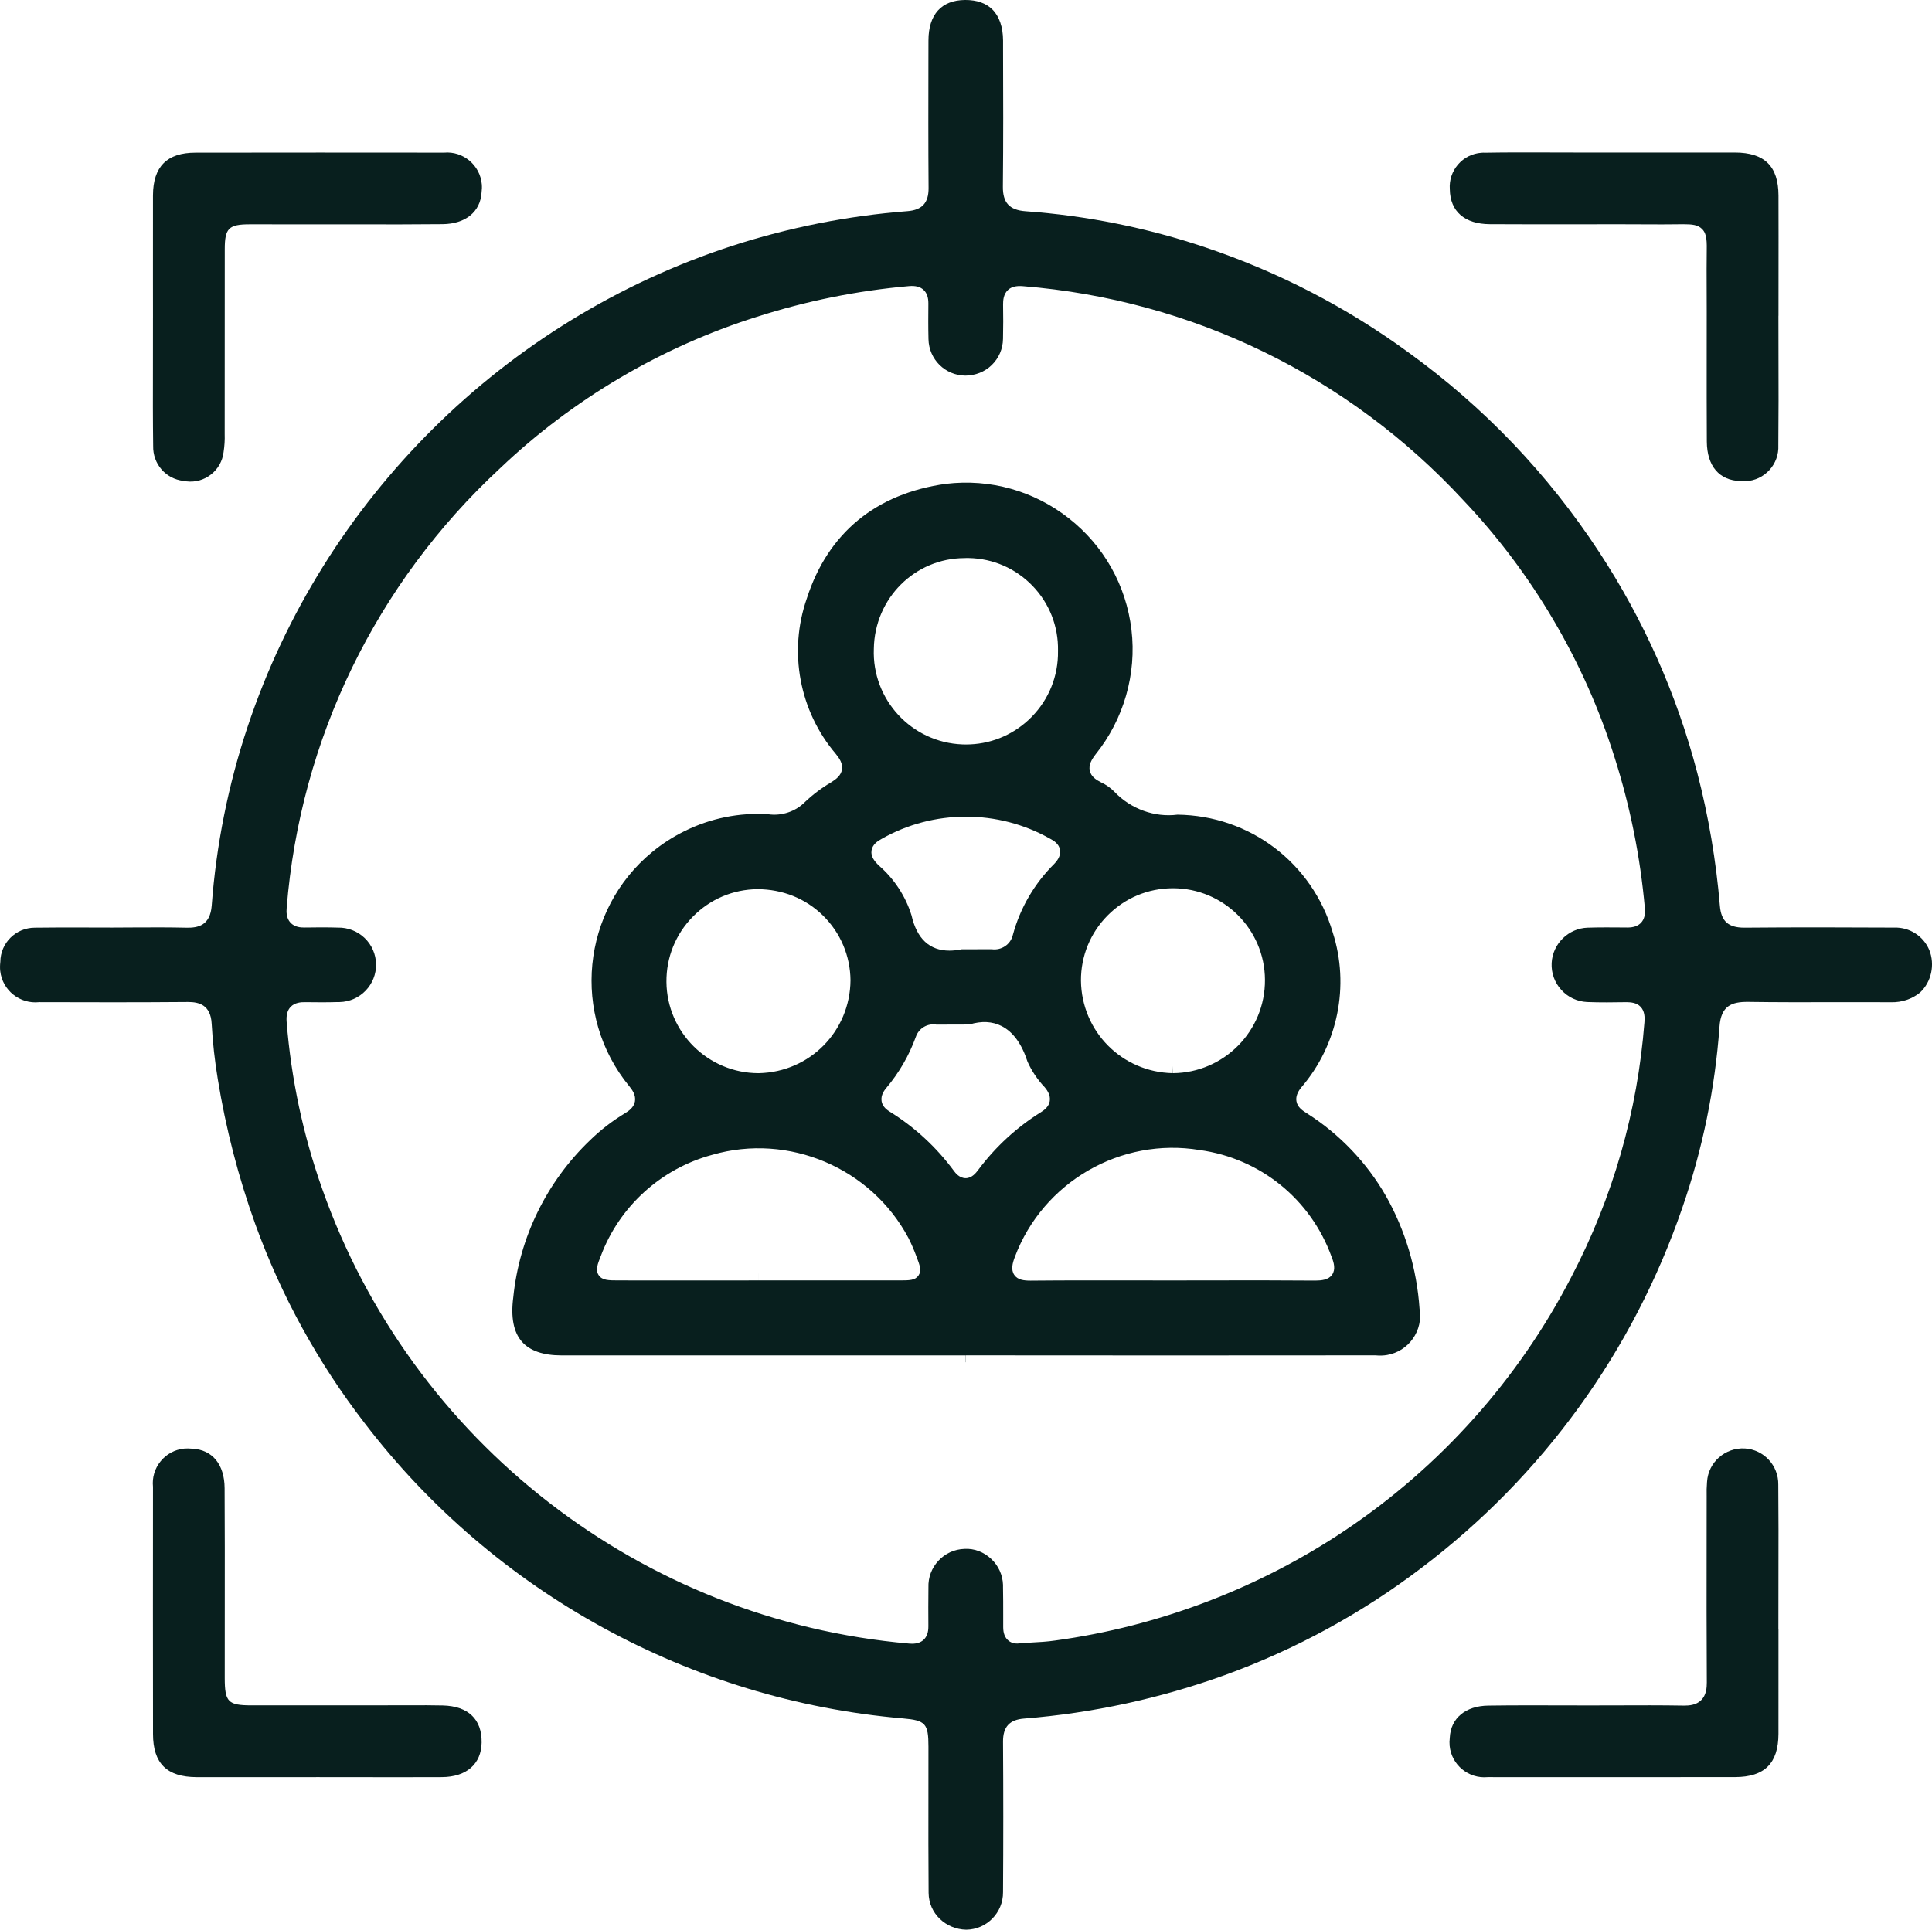 <?xml version="1.0" encoding="UTF-8"?>
<svg id="Layer_1" data-name="Layer 1" xmlns="http://www.w3.org/2000/svg" viewBox="0 0 1338.28 1336.98">
  <defs>
    <style>
      .cls-1 {
        fill: none;
      }

      .cls-2 {
        fill: #081f1e;
      }
    </style>
  </defs>
  <g>
    <path class="cls-1" d="M333.58,133.4c-.8,13.36-11.13,21.76-26.95,21.92-19.43.21-38.86.17-58.31.14l-75.34-.03c-14.53,0-17.28,2.72-17.29,17.14-.04,42.63-.06,85.28-.05,128.09.14,4.15-.11,8.34-.77,12.61-.73,6.14-3.8,11.62-8.66,15.45-4.85,3.82-10.91,5.54-17.05,4.8-.58-.07-1.17-.16-2.11-.33-12.25-1.39-21.26-11.74-20.95-24.24-.24-18.03-.2-36.06-.16-54.09l.02-34.59h.01l-.02-28.32c-.01-18.88-.03-37.75.02-56.62.08-19.88,9.7-29.54,29.42-29.54,57.29-.09,114.59-.08,172.29-.02,13.15-1.17,24.93,8.71,26.07,21.96.15,1.76.1,3.55-.17,5.67Z"/>
    <path class="cls-1" d="M333.63,1207.27c-.22,14.93-10.51,23.91-27.53,24-19.09.08-38.18.05-57.27.03l-28.66-.03-27.99.03c-18.66,0-37.33.02-56-.02-20.56-.06-30.15-9.52-30.18-29.8-.08-56.95-.08-113.91-.02-171.36-.66-6.41,1.22-12.69,5.29-17.69,4.06-4.99,9.84-8.11,16.24-8.77,1.76-.16,3.55-.15,5.64.06,13.95.67,22.34,10.87,22.44,27.32.16,27.62.14,55.23.11,82.86l-.02,48.85c.05,16.49,2.3,18.77,18.48,18.81l109.95-.04c7.57-.04,15.12-.08,22.66.11,17.56.45,27.09,9.56,26.86,25.64Z"/>
    <path class="cls-1" d="M665.7,652.96l.02.11v-.11h-.02ZM672.28,714.54v.05-.02s.01-.01.01-.01v-.02ZM672.28,714.54v.05-.02s.01-.01.01-.01v-.02ZM665.7,652.96l.02.11v-.11h-.02ZM665.7,652.96l.02.11v-.11h-.02ZM672.28,714.54v.05-.02s.01-.01.01-.01v-.02ZM672.28,714.54v.05-.02s.01-.01.01-.01v-.02ZM665.7,652.96l.02.11v-.11h-.02ZM983.31,906.85c-1.86-27.7-9.91-54.6-23.34-78.31-13.24-23.07-32.13-42.83-54.6-57.12-2.92-1.83-6.6-4.13-7.33-8.44-.51-3,.57-6.12,3.32-9.52,25.37-29.46,33.69-70.56,21.82-107.4-14.2-48.25-57.42-81-107.59-81.6-15.72,2-32.19-3.88-43.54-15.76-2.69-2.78-5.86-5.03-9.4-6.66-3.2-1.6-6.82-3.88-7.76-7.99-.96-4.16,1.39-7.96,4.07-11.46,19.45-24.19,28.47-55.6,24.79-86.3-3.67-30.67-19.06-58.07-43.33-77.15-24.28-19.09-54.54-27.58-85.19-23.91-48.42,6.66-81.75,34.08-96.31,79.28-12.93,36.9-5.24,78.17,20.04,107.84,2.53,3.11,4.95,6.75,4.27,10.87-.67,4.04-4.02,6.63-7.2,8.63-6.67,3.91-12.79,8.5-18.32,13.72-6.51,6.64-16.1,9.94-25.47,8.61-19.87-1.34-40.07,2.7-58.18,11.72-7.9,3.91-15.35,8.7-22.15,14.29-49.2,40.38-56.37,113.25-15.99,162.45,2.01,2.4,4.64,6.14,3.9,10.44-.72,4.15-4.22,6.68-7.19,8.41-8.6,5.21-16.68,11.46-23.94,18.54-30.07,28.77-48.93,67.38-53.14,108.73-1.83,13.91.18,24.24,5.97,30.84,5.51,6.29,14.75,9.48,27.44,9.48h279.93v4.76l.12-.04v-4.76c94.55.1,189.14.1,283.74,0,3.04.28,5.59.19,8.08-.24,7.28-1.27,13.62-5.29,17.86-11.32,4.24-6.04,5.88-13.36,4.62-20.63ZM767.23,634.29c11.98-12.09,27.95-18.79,44.98-18.87h.29c35,0,63.56,28.4,63.73,63.43.24,35.45-28.37,64.45-63.78,64.7l-.04-4.76v-.67.67s-.11,4.76-.11,4.76c-35.19-.74-63.1-28.88-63.53-64.07-.08-17.06,6.48-33.1,18.46-45.19ZM605.3,449.58c.5-35.23,28.66-62.89,62.96-62.89h.72v-.04h2.06c16.81.32,32.51,7.16,44.19,19.27,11.68,12.12,17.94,28.06,17.64,44.89.02,1.07.01,2.36-.04,3.64-.64,17.03-7.89,32.79-20.39,44.38-11.89,11.02-27.19,17-43.31,17-.83,0-1.66-.02-2.49-.05-35.17-1.34-62.68-31.03-61.34-66.2ZM603.69,589.34c.6-4.21,4.25-6.63,6.95-8.08,35.91-20.5,80.7-20.58,116.78-.14,2.75,1.42,6.17,3.68,6.85,7.73.79,4.61-2.79,8.39-3.96,9.64-13.81,13.68-23.71,30.69-28.72,49.3-1.52,6.54-7.84,10.82-14.64,9.89l-20.76.04c-3.02.62-5.86.92-8.52.92-13.73,0-22.56-8.19-26.27-24.43-4.09-13.23-11.97-25.31-22.71-34.61-2.91-2.85-5.59-6.12-5-10.26ZM479.9,635.14c11.93-12.15,27.87-18.93,44.9-19.08,17.17.1,33.09,6.33,45.25,18.25,12.14,11.93,18.92,27.88,19.08,44.91-.31,35.32-28.17,63.54-63.4,64.33h-.34c-34.86,0-63.43-28.28-63.75-63.17-.15-17.02,6.33-33.09,18.26-45.24ZM636.23,883.72c-2.35,3.41-6.25,3.41-13.32,3.41h-97.32v-4.76h-.01v4.76c-16.22.02-32.44.04-48.66.04s-32.44-.02-48.66-.04c-6.69-.01-11.11-.01-13.54-3.61-2.43-3.58-.72-7.86,1.44-13.27,12.82-34.34,41.7-60.59,77.2-70.13,52.87-15.27,110.07,8.98,135.93,57.66,2.11,4.19,3.95,8.48,5.54,12.82,2.31,6.06,3.72,9.75,1.4,13.12ZM677.76,810.37c-1.68,2.23-4.48,5.93-8.85,5.93h-.01c-4.37-.01-7.17-3.75-8.08-4.98-12.19-16.52-27.19-30.37-44.61-41.18-3.25-2.01-5.07-4.37-5.54-7.21-.72-4.32,2.24-7.89,3.21-9.07,8.93-10.59,15.82-22.53,20.53-35.51,2.02-5.89,8.03-9.51,14.26-8.45l22.79-.07c8.36-2.58,15.89-2.23,22.38,1.1,7.9,4.03,13.92,12.3,17.89,24.59,2.81,6.35,6.92,12.52,12.02,17.89,1.24,1.52,4.16,5.19,3.4,9.54-.67,3.86-3.79,6.19-6.08,7.61-16.83,10.51-31.41,23.9-43.31,39.81ZM922.77,883.13c-2.52,3.69-7.44,4.08-11.61,4.11-24.32-.2-48.63-.18-72.94-.13l-26.24.04-25.96-.03c-23.78-.03-47.56-.07-71.32.15-.24,0-.49.01-.74.01-4.63,0-8.91-.42-11.34-3.91-2.5-3.6-1.3-8.16.37-12.55,19.5-51.89,73.39-83.07,128.09-74.01,41.92,5.75,76.97,34.13,91.34,74.07,1.56,3.91,2.87,8.56.35,12.25ZM672.28,714.59v-.02s.01-.01.01-.01v-.02s-.01.05-.01.05ZM665.72,652.96h-.02l.02.11v-.11ZM665.7,652.96l.02.11v-.11h-.02ZM672.28,714.54v.05-.02s.01-.01.01-.01v-.02ZM672.28,714.54v.05-.02s.01-.01.01-.01v-.02ZM665.7,652.96l.02.11v-.11h-.02ZM665.7,652.96l.02.11v-.11h-.02ZM665.7,652.96l.02.11v-.11h-.02Z"/>
    <path class="cls-1" d="M1231.94,1145.35v-16.52s-.07.05-.07.05l.04-38.02c.05-20.74.09-41.48-.11-62.21.18-13.33-10.01-24.3-23.2-25.1-13.6-.7-25.32,9.55-26.15,23.15-.27,3.39-.37,6.72-.26,10.04l-.03,30.07c-.04,32.97-.08,65.95.13,98.92.02,3.58-.36,8.73-3.92,12.24-3.51,3.48-8.47,3.77-12.01,3.75-15.52-.27-31.06-.21-46.58-.15l-19.23.04-20.93-.04c-6.53-.01-13.05-.03-19.57-.03-9.72,0-19.43.03-29.14.18-15.75.21-25.96,8.69-26.65,22.15-.25,2.12-.28,3.92-.11,5.68,1.27,13.25,13.12,22.99,26.33,21.72,57.44.04,114.42.05,171.38-.02,20.43-.03,29.99-9.54,30.06-29.93.05-18.65.04-37.32.02-55.97ZM1336.35,658.1c-4.11-9.65-13.69-15.74-24.18-15.4-33.08-.17-68.46-.27-104.27.05-10.71-.13-15.63-4.43-16.55-15.1-2.59-31.05-7.85-62.04-15.65-92.13-14.23-54.49-37.12-106-68.04-153.11-35.31-53.9-79.7-100.38-131.93-138.14-42.91-31.38-90.19-55.87-140.57-72.79-40.34-13.61-82.32-22.05-124.76-25.11-11.14-.8-15.83-5.89-15.72-17.01.34-31.65.24-63.86.13-95v-6.21c-.04-9.33-2.6-16.78-7.4-21.55-4.43-4.38-10.7-6.6-18.64-6.6h-.26c-16.36.11-25.37,10.08-25.38,28.1l-.03,12.51c-.06,29.89-.11,59.78.11,89.67.07,10.27-4.42,15.21-14.59,16.03-41.17,3.19-81.93,11.25-121.17,23.95-157.92,51.22-283.52,175.85-335.96,333.37-13.35,40.06-21.71,81.72-24.84,123.81-1.05,13.84-9.48,15.47-17.43,15.33-12.16-.29-24.35-.23-36.54-.17l-14.98.08-16.21-.04c-12.39-.04-24.81-.09-37.22.11h-.12c-13.16,0-23.83,10.59-23.92,23.65-.28,2.48-.29,4.42-.08,6.33,1.48,13.41,13.6,23.07,27,21.62,34.61.1,68.69.18,102.75-.11h.38c7.33,0,15.66,1.83,16.34,15.09.7,12.79,2.13,25.7,4.23,38.34,5.55,34.16,14.29,67.99,26,100.55,17.99,49.66,43.48,96.03,75.74,137.82,89.78,117.4,225.7,191.95,372.93,204.56,15.63,1.36,17.6,3.57,17.6,19.64l-.02,32.39c-.03,22.95-.06,45.9.13,68.85.14,14.2,11.8,25.17,26.04,25.5,14.21-.15,25.65-11.83,25.51-26.04.23-34.61.23-69.62,0-104.15-.07-10.31,4.41-15.27,14.52-16.08,47.51-3.79,94.31-13.92,139.1-30.11,49.04-17.8,94.96-42.86,136.49-74.48,83.85-63.55,146.23-149.74,180.41-249.26,14.02-40.5,22.69-82.71,25.77-125.47.99-14.52,8.43-17.3,19.61-17.23,19.79.3,39.61.26,59.37.22,13.34-.03,26.67-.05,39.97.03,7.21.17,14.38-2.15,19.97-6.7,7.84-7.34,10.5-19.33,6.36-29.61ZM1081.5,685.86c4.63,5.1,10.98,8.08,17.85,8.4,9.16.37,18.43.24,27.42.1,2.75.06,6.87.26,9.66,3.22,2.86,3.03,2.92,7.27,2.66,10.62-4.8,62.07-21.87,121.54-50.74,176.73-36.38,70.44-90.44,131.03-156.31,175.18-59.93,40.26-129.43,66.72-200.98,76.5-5.62.83-11.32,1.14-16.83,1.43-2.36.13-4.71.26-7.06.43-3.47.63-6.38.06-8.61-1.76-2.42-1.96-3.65-5.08-3.65-9.28v-8.75c0-6.29,0-12.57-.13-18.85v-1.77c-.25-6.91-3.17-13.3-8.21-18.01-5.05-4.71-11.58-7.35-18.53-6.92-6.9.23-13.29,3.15-17.99,8.2-4.71,5.05-7.17,11.62-6.93,18.52-.1,9.14-.12,18.02-.04,26.88.03,4.25-1.06,7.32-3.33,9.43-1.95,1.79-4.59,2.68-8.03,2.68-.67,0-1.36-.04-2.09-.11-185.19-16.08-344.74-139.76-406.47-315.1-13.21-37.3-21.49-76.22-24.61-115.66-.36-4.58.53-7.95,2.73-10.29,2.9-3.08,7.13-3.36,10.08-3.33,7.58.12,15.17.16,22.71-.07h1.13c14.22-.28,25.56-12.07,25.29-26.29-.14-6.89-2.95-13.31-7.91-18.09-4.97-4.78-11.69-7.32-18.38-7.2-7.81-.23-15.4-.2-22.95-.06-2.97.07-7.12-.24-10.02-3.35-2.93-3.15-2.91-7.46-2.64-10.42,9.41-116.65,61.89-224.75,147.74-304.36,50.19-47.81,111.72-84.13,177.89-104.98,34.19-10.99,69.68-18.16,105.47-21.3,4.45-.39,7.74.46,10.06,2.61,2.27,2.11,3.35,5.2,3.32,9.47-.08,8.23-.13,16.46.08,24.67.3,14.02,11.5,25.11,25.49,25.28,6.83-.05,13.4-2.52,18.34-7.33,4.93-4.81,7.7-11.26,7.79-18.16.2-7.94.18-15.84.05-23.74-.03-2.98.28-7.25,3.4-10.14,2.36-2.18,5.75-3,10.29-2.62,117.05,9.41,225.44,62.11,305.17,148.37,47.7,50.27,83.91,111.84,104.68,178.01,10.8,33.89,17.87,69.08,21.01,104.58.4,4.42-.44,7.69-2.56,10.01-2.09,2.28-5.18,3.4-9.44,3.4l-1.65-.02c-8.64-.07-17.28-.14-25.92.12-13.38.4-24.35,11.19-24.99,24.55-.32,6.89,2.05,13.48,6.69,18.57ZM1231.94,246.67l-.04-27.82.04-.05.02-26.65c.03-18.88.04-37.75-.02-56.62-.04-20.31-9.62-29.79-30.15-29.84-24.39-.04-48.79-.02-73.19-.01h-36.62s-18.07-.03-18.07-.03c-14.94-.05-29.9-.1-44.86.16-1.14-.04-2.02-.03-2.87.04-6.33.46-12.08,3.35-16.21,8.13-4.14,4.78-6.16,10.89-5.7,17.19.23,15.36,10.31,24.06,27.66,24.16,19.97.12,39.95.1,59.91.08,19.82-.03,39.65-.06,59.47.07,3.73.02,7.01-.04,9.78-.07,1.79-.03,3.41-.05,4.88-.05,6.47,0,10.18.47,13.01,3.29,3.47,3.47,3.39,8.32,3.24,17.98-.04,2.82-.09,6.11-.07,9.97.11,19.41.08,38.82.06,58.22-.01,20.37-.04,40.74.09,61.11.1,16.98,8.58,26.96,23.27,27.38,1.42.11,2.55.15,3.65.09,6.34-.29,12.18-3.04,16.45-7.73s6.46-10.77,6.16-17.1c.21-20.82.17-41.36.11-61.9Z"/>
  </g>
  <g id="Group_23" data-name="Group 23">
    <g id="Path_86" data-name="Path 86">
      <path class="cls-2" d="M1336.35,658.1c-4.11-9.65-13.69-15.74-24.18-15.4-33.08-.17-68.46-.27-104.27.05-10.71-.13-15.63-4.43-16.55-15.1-2.59-31.05-7.85-62.04-15.65-92.13-14.23-54.49-37.12-106-68.04-153.11-35.31-53.9-79.7-100.38-131.93-138.14-42.91-31.38-90.19-55.87-140.57-72.79-40.34-13.61-82.32-22.05-124.76-25.11-11.14-.8-15.83-5.89-15.72-17.01.34-31.65.24-63.86.13-95v-6.21c-.04-9.33-2.6-16.78-7.4-21.55-4.43-4.38-10.7-6.6-18.64-6.6h-.26c-16.36.11-25.37,10.08-25.38,28.1l-.03,12.51c-.06,29.89-.11,59.78.11,89.67.07,10.27-4.42,15.21-14.59,16.03-41.17,3.19-81.93,11.25-121.17,23.95-157.92,51.22-283.52,175.85-335.96,333.37-13.35,40.06-21.71,81.72-24.84,123.81-1.05,13.84-9.48,15.47-17.43,15.33-12.16-.29-24.35-.23-36.54-.17l-14.98.08-16.21-.04c-12.39-.04-24.81-.09-37.22.11h-.12c-13.16,0-23.83,10.59-23.92,23.65-.28,2.48-.29,4.42-.08,6.33,1.48,13.41,13.6,23.07,27,21.62,34.61.1,68.69.18,102.75-.11h.38c7.33,0,15.66,1.83,16.34,15.09.7,12.79,2.13,25.7,4.23,38.34,5.55,34.16,14.29,67.99,26,100.55,17.99,49.66,43.48,96.03,75.74,137.82,89.78,117.4,225.7,191.95,372.93,204.56,15.63,1.36,17.6,3.57,17.6,19.64l-.02,32.39c-.03,22.95-.06,45.9.13,68.85.14,14.2,11.8,25.17,26.04,25.5,14.21-.15,25.65-11.83,25.51-26.04.23-34.61.23-69.62,0-104.15-.07-10.31,4.41-15.27,14.52-16.08,47.51-3.79,94.31-13.92,139.1-30.11,49.04-17.8,94.96-42.86,136.49-74.48,83.85-63.55,146.23-149.74,180.41-249.26,14.02-40.5,22.69-82.71,25.77-125.47.99-14.52,8.43-17.3,19.61-17.23,19.79.3,39.61.26,59.37.22,13.34-.03,26.67-.05,39.97.03,7.21.17,14.38-2.15,19.97-6.7,7.84-7.34,10.5-19.33,6.36-29.61ZM1081.5,685.86c4.63,5.1,10.98,8.08,17.85,8.4,9.16.37,18.43.24,27.42.1,2.75.06,6.87.26,9.66,3.22,2.86,3.03,2.92,7.27,2.66,10.62-4.8,62.07-21.87,121.54-50.74,176.73-36.38,70.44-90.44,131.03-156.31,175.18-59.93,40.26-129.43,66.72-200.98,76.5-5.62.83-11.32,1.14-16.83,1.43-2.36.13-4.71.26-7.06.43-3.47.63-6.38.06-8.61-1.76-2.42-1.96-3.65-5.08-3.65-9.28v-8.75c0-6.29,0-12.57-.13-18.85v-1.77c-.25-6.91-3.17-13.3-8.21-18.01-5.05-4.71-11.58-7.35-18.53-6.92-6.9.23-13.29,3.15-17.99,8.2-4.71,5.05-7.17,11.62-6.93,18.52-.1,9.14-.12,18.02-.04,26.88.03,4.25-1.06,7.32-3.33,9.43-1.95,1.79-4.59,2.68-8.03,2.68-.67,0-1.36-.04-2.09-.11-185.19-16.08-344.74-139.76-406.47-315.1-13.21-37.3-21.49-76.22-24.61-115.66-.36-4.58.53-7.95,2.73-10.29,2.9-3.08,7.13-3.36,10.08-3.33,7.58.12,15.17.16,22.71-.07h1.13c14.22-.28,25.56-12.07,25.29-26.29-.14-6.89-2.95-13.31-7.91-18.09-4.97-4.78-11.69-7.32-18.38-7.2-7.81-.23-15.4-.2-22.95-.06-2.97.07-7.12-.24-10.02-3.35-2.93-3.15-2.91-7.46-2.64-10.42,9.41-116.65,61.89-224.75,147.74-304.36,50.19-47.81,111.72-84.13,177.89-104.98,34.19-10.99,69.68-18.16,105.47-21.3,4.45-.39,7.74.46,10.06,2.61,2.27,2.11,3.35,5.2,3.32,9.47-.08,8.23-.13,16.46.08,24.67.3,14.02,11.5,25.11,25.49,25.28,6.83-.05,13.4-2.52,18.34-7.33,4.93-4.81,7.7-11.26,7.79-18.16.2-7.94.18-15.84.05-23.74-.03-2.98.28-7.25,3.4-10.14,2.36-2.18,5.75-3,10.29-2.62,117.05,9.41,225.44,62.11,305.17,148.37,47.7,50.27,83.91,111.84,104.68,178.01,10.8,33.89,17.87,69.08,21.01,104.58.4,4.42-.44,7.69-2.56,10.01-2.09,2.28-5.18,3.4-9.44,3.4l-1.65-.02c-8.64-.07-17.28-.14-25.92.12-13.38.4-24.35,11.19-24.99,24.55-.32,6.89,2.05,13.48,6.69,18.57Z"/>
    </g>
    <g id="Path_87" data-name="Path 87">
      <path class="cls-2" d="M333.58,133.4c-.8,13.36-11.13,21.76-26.95,21.92-19.43.21-38.86.17-58.31.14l-75.34-.03c-14.53,0-17.28,2.72-17.29,17.14-.04,42.63-.06,85.28-.05,128.09.14,4.15-.11,8.34-.77,12.61-.73,6.14-3.8,11.62-8.66,15.45-4.85,3.82-10.91,5.54-17.05,4.8-.58-.07-1.17-.16-2.11-.33-12.25-1.39-21.26-11.74-20.95-24.24-.24-18.03-.2-36.06-.16-54.09l.02-34.59h.01l-.02-28.32c-.01-18.88-.03-37.75.02-56.62.08-19.88,9.7-29.54,29.42-29.54,57.29-.09,114.59-.08,172.29-.02,13.15-1.17,24.93,8.71,26.07,21.96.15,1.76.1,3.55-.17,5.67Z"/>
    </g>
    <g id="Path_88" data-name="Path 88">
      <path class="cls-2" d="M1231.83,308.57c.3,6.33-1.89,12.41-6.16,17.1s-10.11,7.44-16.45,7.73c-1.1.06-2.23.02-3.65-.09-14.69-.42-23.17-10.4-23.27-27.38-.13-20.37-.1-40.74-.09-61.11.02-19.4.05-38.81-.06-58.22-.02-3.86.03-7.15.07-9.97.15-9.66.23-14.51-3.24-17.98-2.83-2.82-6.54-3.29-13.01-3.29-1.47,0-3.09.02-4.88.05-2.77.03-6.05.09-9.78.07-19.82-.13-39.65-.1-59.47-.07-19.96.02-39.94.04-59.91-.08-17.35-.1-27.43-8.8-27.66-24.16-.46-6.3,1.56-12.41,5.7-17.19,4.13-4.78,9.88-7.67,16.21-8.13.85-.07,1.73-.08,2.87-.04,14.96-.26,29.92-.21,44.86-.16l18.07.04h36.62c24.4-.02,48.8-.04,73.19,0,20.53.05,30.11,9.53,30.15,29.84.06,18.87.05,37.74.02,56.62l-.02,26.65-.04.05.04,27.82c.06,20.54.1,41.08-.11,61.9Z"/>
    </g>
    <g id="Path_89" data-name="Path 89">
      <path class="cls-2" d="M333.63,1207.27c-.22,14.93-10.51,23.91-27.53,24-19.09.08-38.18.05-57.27.03l-28.66-.03-27.99.03c-18.66,0-37.33.02-56-.02-20.56-.06-30.15-9.52-30.18-29.8-.08-56.95-.08-113.91-.02-171.36-.66-6.41,1.22-12.69,5.29-17.69,4.06-4.99,9.84-8.11,16.24-8.77,1.76-.16,3.55-.15,5.64.06,13.95.67,22.34,10.87,22.44,27.32.16,27.62.14,55.23.11,82.86l-.02,48.85c.05,16.49,2.3,18.77,18.48,18.81l109.95-.04c7.57-.04,15.12-.08,22.66.11,17.56.45,27.09,9.56,26.86,25.64Z"/>
    </g>
    <g id="Path_90" data-name="Path 90">
      <path class="cls-2" d="M1231.92,1201.32c-.07,20.39-9.63,29.9-30.06,29.93-56.96.07-113.94.06-171.38.02-13.21,1.27-25.06-8.47-26.33-21.72-.17-1.76-.14-3.56.11-5.68.69-13.46,10.9-21.94,26.65-22.15,9.71-.15,19.42-.18,29.14-.18,6.52,0,13.04.02,19.57.03l20.93.04,19.23-.04c15.52-.06,31.06-.12,46.58.15,3.54.02,8.5-.27,12.01-3.75,3.56-3.51,3.94-8.66,3.92-12.24-.21-32.97-.17-65.95-.13-98.92l.03-30.07c-.11-3.32-.01-6.65.26-10.04.83-13.6,12.55-23.85,26.15-23.15,13.19.8,23.38,11.77,23.2,25.1.2,20.73.16,41.47.11,62.21l-.04,38.02.06-.05v16.52c.03,18.65.04,37.32-.01,55.97Z"/>
    </g>
    <g id="Path_91" data-name="Path 91">
      <path class="cls-2" d="M665.7,652.96l.02.11v-.11h-.02ZM672.28,714.54v.05-.02s.01-.01.01-.01v-.02ZM672.28,714.54v.05-.02s.01-.01.01-.01v-.02ZM665.7,652.96l.02.11v-.11h-.02ZM665.7,652.96l.02.11v-.11h-.02ZM672.28,714.54v.05-.02s.01-.01.01-.01v-.02ZM672.28,714.54v.05-.02s.01-.01.01-.01v-.02ZM665.7,652.96l.02.11v-.11h-.02ZM983.31,906.85c-1.86-27.7-9.91-54.6-23.34-78.31-13.24-23.07-32.13-42.83-54.6-57.12-2.92-1.83-6.6-4.13-7.33-8.44-.51-3,.57-6.12,3.32-9.52,25.37-29.46,33.69-70.56,21.82-107.4-14.2-48.25-57.42-81-107.59-81.6-15.72,2-32.19-3.88-43.54-15.76-2.69-2.78-5.86-5.03-9.4-6.66-3.2-1.6-6.82-3.88-7.76-7.99-.96-4.16,1.39-7.96,4.07-11.46,19.45-24.19,28.47-55.6,24.79-86.3-3.67-30.67-19.06-58.07-43.33-77.15-24.28-19.09-54.54-27.58-85.19-23.91-48.42,6.66-81.75,34.08-96.31,79.28-12.93,36.9-5.24,78.17,20.04,107.84,2.53,3.11,4.95,6.75,4.27,10.87-.67,4.04-4.02,6.63-7.2,8.63-6.67,3.91-12.79,8.5-18.32,13.72-6.51,6.64-16.1,9.94-25.47,8.61-19.87-1.34-40.07,2.7-58.18,11.72-7.9,3.91-15.35,8.7-22.15,14.29-49.2,40.38-56.37,113.25-15.99,162.45,2.01,2.4,4.64,6.14,3.9,10.44-.72,4.15-4.22,6.68-7.19,8.41-8.6,5.21-16.68,11.46-23.94,18.54-30.07,28.77-48.93,67.38-53.14,108.73-1.83,13.91.18,24.24,5.97,30.84,5.51,6.29,14.75,9.48,27.44,9.48h279.93v4.76l.12-.04v-4.76c94.55.1,189.14.1,283.74,0,3.04.28,5.59.19,8.08-.24,7.28-1.27,13.62-5.29,17.86-11.32,4.24-6.04,5.88-13.36,4.62-20.63ZM767.23,634.29c11.98-12.09,27.95-18.79,44.98-18.87h.29c35,0,63.56,28.4,63.73,63.43.24,35.45-28.37,64.45-63.78,64.7l-.04-4.76h-.01l-.1,4.76c-35.19-.74-63.1-28.88-63.53-64.07-.08-17.06,6.48-33.1,18.46-45.19ZM605.3,449.58c.5-35.23,28.66-62.89,62.96-62.89h.72v-.04h2.06c16.81.32,32.51,7.16,44.19,19.27,11.68,12.12,17.94,28.06,17.64,44.89.02,1.07.01,2.36-.04,3.64-.64,17.03-7.89,32.79-20.39,44.38-11.89,11.02-27.19,17-43.31,17-.83,0-1.66-.02-2.49-.05-35.17-1.34-62.68-31.03-61.34-66.2ZM603.69,589.34c.6-4.21,4.25-6.63,6.95-8.08,35.91-20.5,80.7-20.58,116.78-.14,2.75,1.42,6.17,3.68,6.85,7.73.79,4.61-2.79,8.39-3.96,9.64-13.81,13.68-23.71,30.69-28.72,49.3-1.52,6.54-7.84,10.82-14.64,9.89l-20.76.04c-3.02.62-5.86.92-8.52.92-13.73,0-22.56-8.19-26.27-24.43-4.09-13.23-11.97-25.31-22.71-34.61-2.91-2.85-5.59-6.12-5-10.26ZM479.9,635.14c11.93-12.15,27.87-18.93,44.9-19.08,17.17.1,33.09,6.33,45.25,18.25,12.14,11.93,18.92,27.88,19.08,44.91-.31,35.32-28.17,63.54-63.4,64.33h-.34c-34.86,0-63.43-28.28-63.75-63.17-.15-17.02,6.33-33.09,18.26-45.24ZM636.23,883.72c-2.35,3.41-6.25,3.41-13.32,3.41h-97.32v-4.76h-.01v4.76c-16.22.02-32.44.04-48.66.04s-32.44-.02-48.66-.04c-6.69-.01-11.11-.01-13.54-3.61-2.43-3.58-.72-7.86,1.44-13.27,12.82-34.34,41.7-60.59,77.2-70.13,52.87-15.27,110.07,8.98,135.93,57.66,2.11,4.19,3.95,8.48,5.54,12.82,2.31,6.06,3.72,9.75,1.4,13.12ZM677.76,810.37c-1.68,2.23-4.48,5.93-8.85,5.93h-.01c-4.37-.01-7.17-3.75-8.08-4.98-12.19-16.52-27.19-30.37-44.61-41.18-3.25-2.01-5.07-4.37-5.54-7.21-.72-4.32,2.24-7.89,3.21-9.07,8.93-10.59,15.82-22.53,20.53-35.51,2.02-5.89,8.03-9.51,14.26-8.45l22.79-.07c8.36-2.58,15.89-2.23,22.38,1.1,7.9,4.03,13.92,12.3,17.89,24.59,2.81,6.35,6.92,12.52,12.02,17.89,1.24,1.52,4.16,5.19,3.4,9.54-.67,3.86-3.79,6.19-6.08,7.61-16.83,10.51-31.41,23.9-43.31,39.81ZM922.77,883.13c-2.52,3.69-7.44,4.08-11.61,4.11-24.32-.2-48.63-.18-72.94-.13l-26.24.04-25.96-.03c-23.78-.03-47.56-.07-71.32.15-.24,0-.49.01-.74.01-4.63,0-8.91-.42-11.34-3.91-2.5-3.6-1.3-8.16.37-12.55,19.5-51.89,73.39-83.07,128.09-74.01,41.92,5.75,76.97,34.13,91.34,74.07,1.56,3.91,2.87,8.56.35,12.25ZM672.28,714.59v-.02s.01-.01.01-.01v-.02s-.01.05-.01.05ZM665.72,652.96h-.02l.02.11v-.11ZM665.7,652.96l.02.11v-.11h-.02ZM672.28,714.54v.05-.02s.01-.01.01-.01v-.02ZM672.28,714.54v.05-.02s.01-.01.01-.01v-.02ZM665.7,652.96l.02.11v-.11h-.02ZM665.7,652.96l.02.11v-.11h-.02ZM665.7,652.96l.02.11v-.11h-.02Z"/>
    </g>
  </g>
</svg>